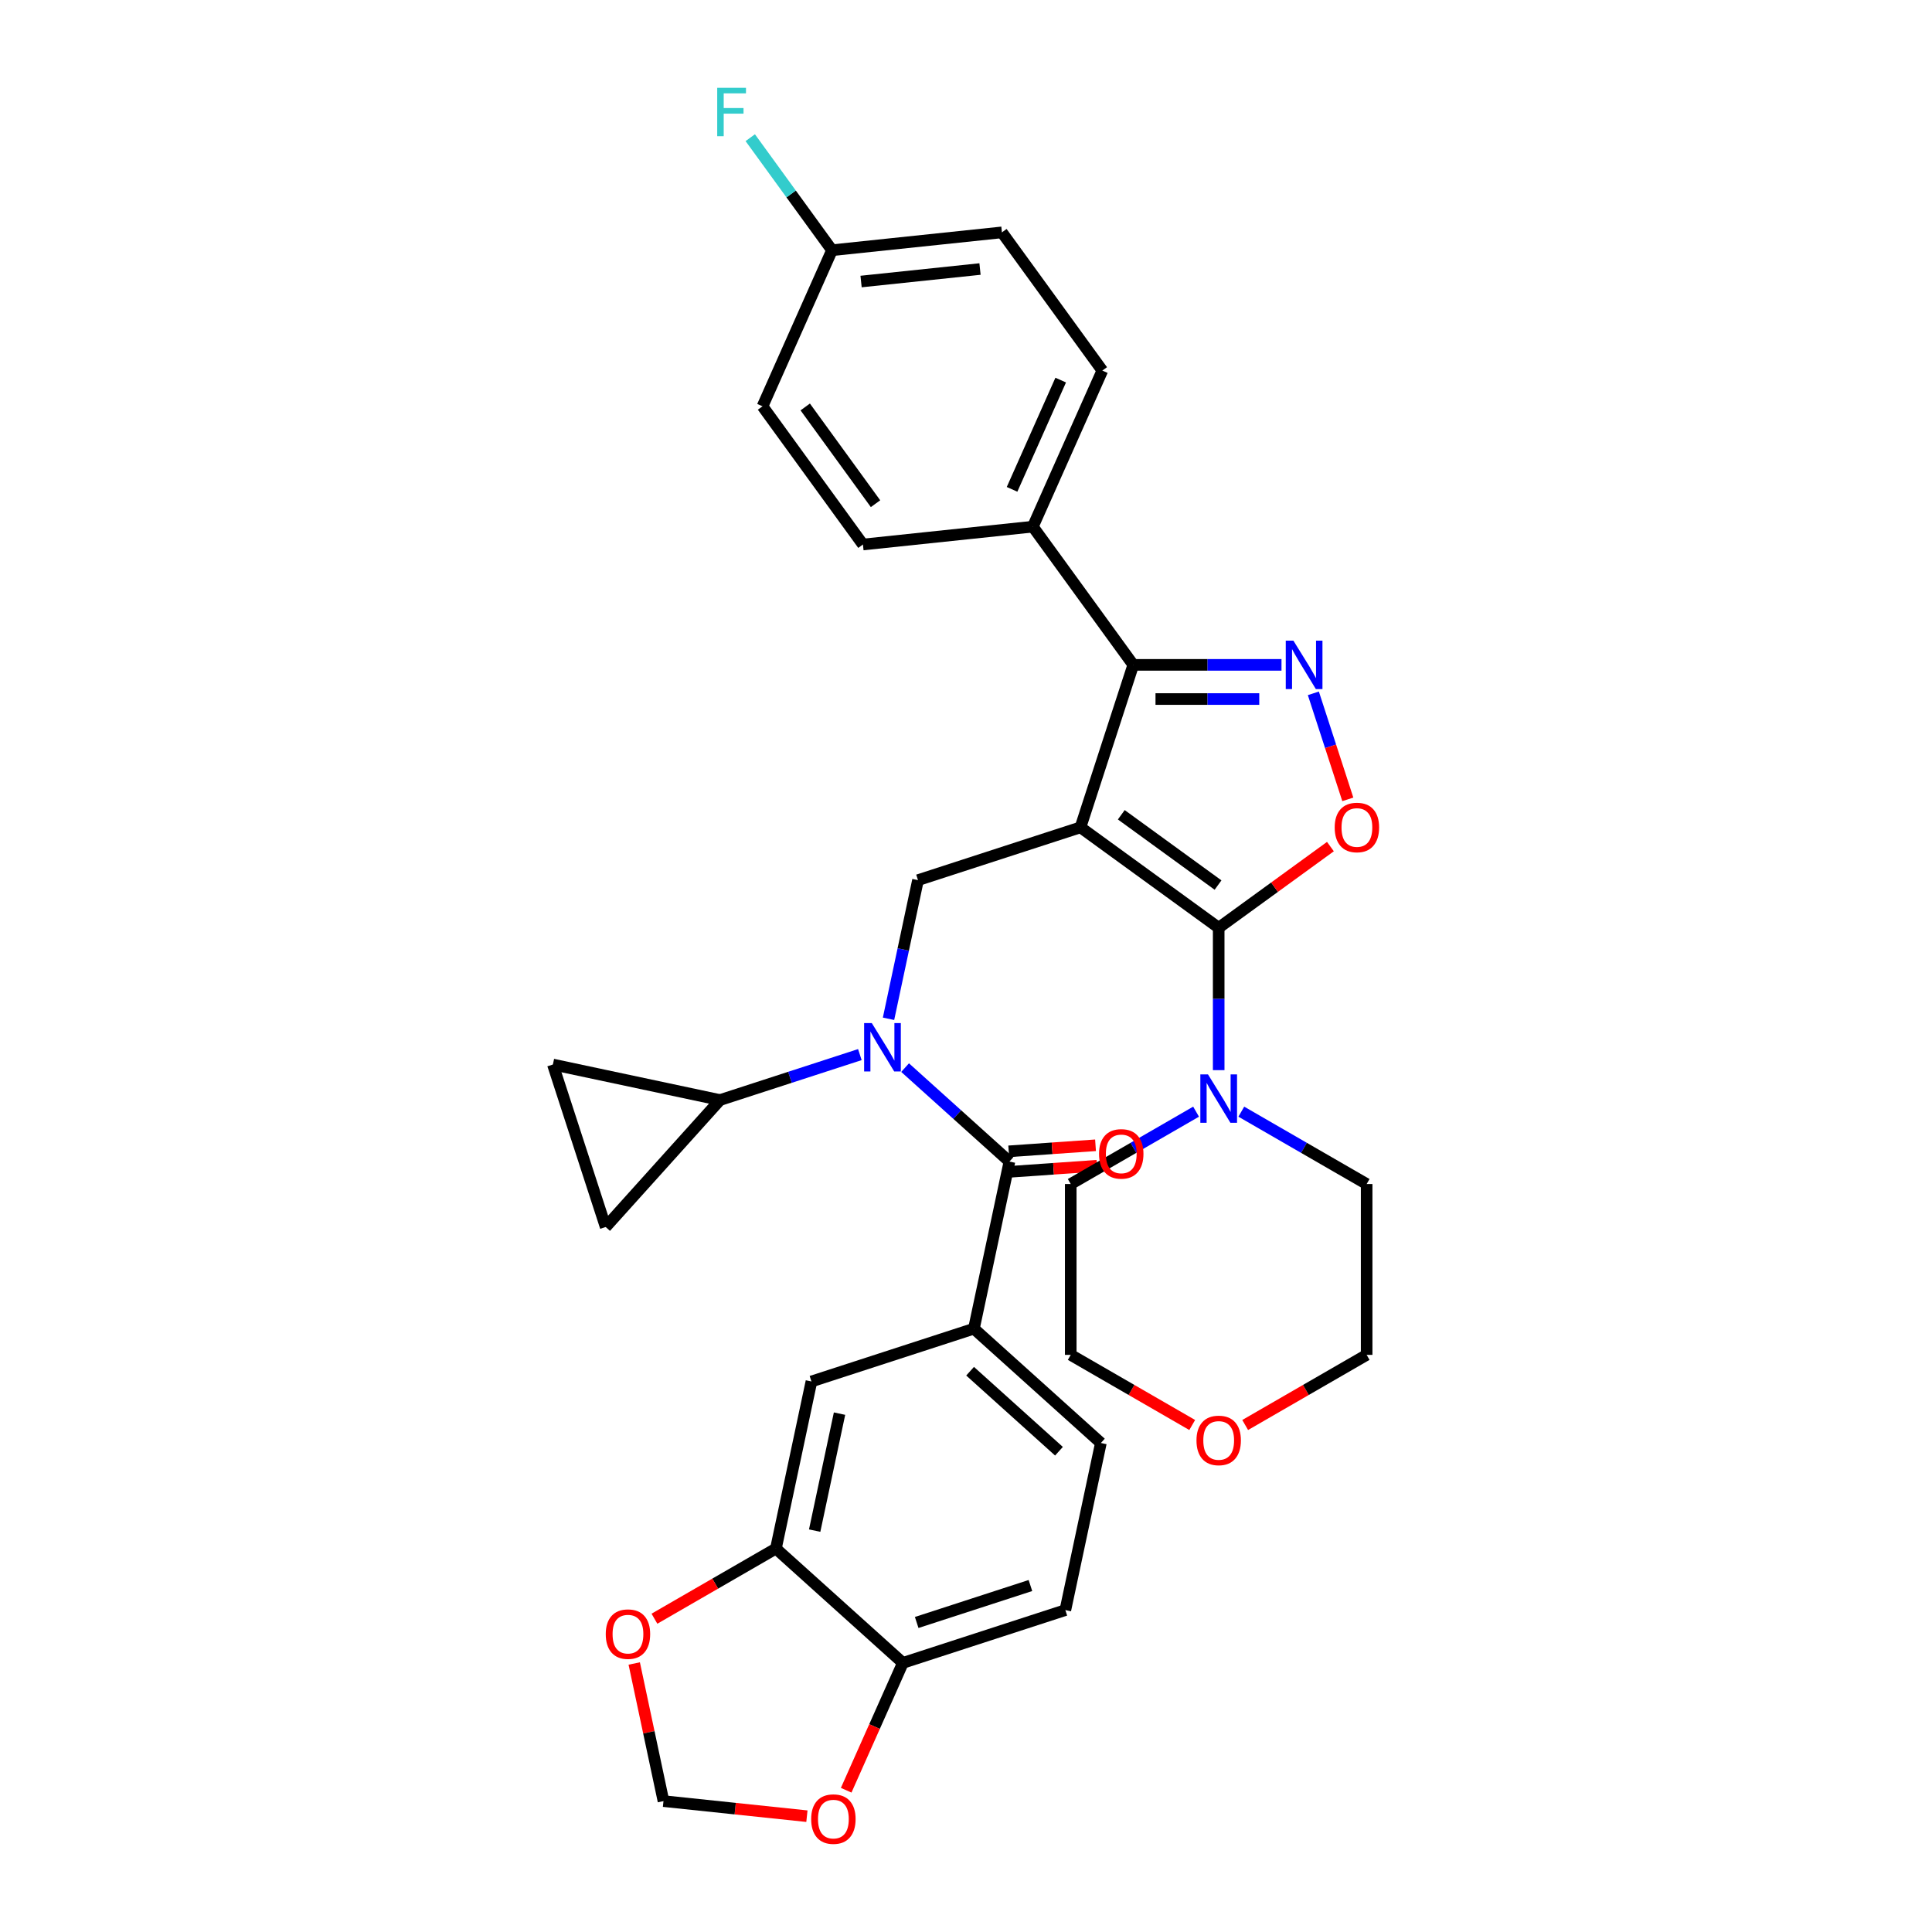 <?xml version='1.0' encoding='iso-8859-1'?>
<svg version='1.1' baseProfile='full'
              xmlns='http://www.w3.org/2000/svg'
                      xmlns:rdkit='http://www.rdkit.org/xml'
                      xmlns:xlink='http://www.w3.org/1999/xlink'
                  xml:space='preserve'
width='1000px' height='1000px' viewBox='0 0 1000 1000'>
<!-- END OF HEADER -->
<rect style='opacity:1.0;fill:#FFFFFF;stroke:none' width='1000' height='1000' x='0' y='0'> </rect>
<path class='bond-0' d='M 559.253,428.234 L 630.792,480.21' style='fill:none;fill-rule:evenodd;stroke:#000000;stroke-width:6px;stroke-linecap:butt;stroke-linejoin:miter;stroke-opacity:1' />
<path class='bond-0' d='M 580.379,421.722 L 630.457,458.106' style='fill:none;fill-rule:evenodd;stroke:#000000;stroke-width:6px;stroke-linecap:butt;stroke-linejoin:miter;stroke-opacity:1' />
<path class='bond-2' d='M 559.253,428.234 L 586.578,344.134' style='fill:none;fill-rule:evenodd;stroke:#000000;stroke-width:6px;stroke-linecap:butt;stroke-linejoin:miter;stroke-opacity:1' />
<path class='bond-6' d='M 559.253,428.234 L 475.153,455.56' style='fill:none;fill-rule:evenodd;stroke:#000000;stroke-width:6px;stroke-linecap:butt;stroke-linejoin:miter;stroke-opacity:1' />
<path class='bond-3' d='M 630.792,480.21 L 659.709,459.201' style='fill:none;fill-rule:evenodd;stroke:#000000;stroke-width:6px;stroke-linecap:butt;stroke-linejoin:miter;stroke-opacity:1' />
<path class='bond-3' d='M 659.709,459.201 L 688.625,438.192' style='fill:none;fill-rule:evenodd;stroke:#FF0000;stroke-width:6px;stroke-linecap:butt;stroke-linejoin:miter;stroke-opacity:1' />
<path class='bond-7' d='M 630.792,480.21 L 630.792,517.058' style='fill:none;fill-rule:evenodd;stroke:#000000;stroke-width:6px;stroke-linecap:butt;stroke-linejoin:miter;stroke-opacity:1' />
<path class='bond-7' d='M 630.792,517.058 L 630.792,553.906' style='fill:none;fill-rule:evenodd;stroke:#0000FF;stroke-width:6px;stroke-linecap:butt;stroke-linejoin:miter;stroke-opacity:1' />
<path class='bond-1' d='M 663.298,344.134 L 624.938,344.134' style='fill:none;fill-rule:evenodd;stroke:#0000FF;stroke-width:6px;stroke-linecap:butt;stroke-linejoin:miter;stroke-opacity:1' />
<path class='bond-1' d='M 624.938,344.134 L 586.578,344.134' style='fill:none;fill-rule:evenodd;stroke:#000000;stroke-width:6px;stroke-linecap:butt;stroke-linejoin:miter;stroke-opacity:1' />
<path class='bond-1' d='M 651.79,361.82 L 624.938,361.82' style='fill:none;fill-rule:evenodd;stroke:#0000FF;stroke-width:6px;stroke-linecap:butt;stroke-linejoin:miter;stroke-opacity:1' />
<path class='bond-1' d='M 624.938,361.82 L 598.086,361.82' style='fill:none;fill-rule:evenodd;stroke:#000000;stroke-width:6px;stroke-linecap:butt;stroke-linejoin:miter;stroke-opacity:1' />
<path class='bond-33' d='M 679.793,358.866 L 688.709,386.307' style='fill:none;fill-rule:evenodd;stroke:#0000FF;stroke-width:6px;stroke-linecap:butt;stroke-linejoin:miter;stroke-opacity:1' />
<path class='bond-33' d='M 688.709,386.307 L 697.625,413.748' style='fill:none;fill-rule:evenodd;stroke:#FF0000;stroke-width:6px;stroke-linecap:butt;stroke-linejoin:miter;stroke-opacity:1' />
<path class='bond-14' d='M 586.578,344.134 L 534.602,272.595' style='fill:none;fill-rule:evenodd;stroke:#000000;stroke-width:6px;stroke-linecap:butt;stroke-linejoin:miter;stroke-opacity:1' />
<path class='bond-4' d='M 459.899,527.323 L 467.526,491.441' style='fill:none;fill-rule:evenodd;stroke:#0000FF;stroke-width:6px;stroke-linecap:butt;stroke-linejoin:miter;stroke-opacity:1' />
<path class='bond-4' d='M 467.526,491.441 L 475.153,455.56' style='fill:none;fill-rule:evenodd;stroke:#000000;stroke-width:6px;stroke-linecap:butt;stroke-linejoin:miter;stroke-opacity:1' />
<path class='bond-5' d='M 468.476,552.597 L 495.479,576.911' style='fill:none;fill-rule:evenodd;stroke:#0000FF;stroke-width:6px;stroke-linecap:butt;stroke-linejoin:miter;stroke-opacity:1' />
<path class='bond-5' d='M 495.479,576.911 L 522.482,601.225' style='fill:none;fill-rule:evenodd;stroke:#000000;stroke-width:6px;stroke-linecap:butt;stroke-linejoin:miter;stroke-opacity:1' />
<path class='bond-8' d='M 445.06,545.859 L 408.864,557.62' style='fill:none;fill-rule:evenodd;stroke:#0000FF;stroke-width:6px;stroke-linecap:butt;stroke-linejoin:miter;stroke-opacity:1' />
<path class='bond-8' d='M 408.864,557.62 L 372.668,569.381' style='fill:none;fill-rule:evenodd;stroke:#000000;stroke-width:6px;stroke-linecap:butt;stroke-linejoin:miter;stroke-opacity:1' />
<path class='bond-9' d='M 522.482,601.225 L 504.097,687.72' style='fill:none;fill-rule:evenodd;stroke:#000000;stroke-width:6px;stroke-linecap:butt;stroke-linejoin:miter;stroke-opacity:1' />
<path class='bond-18' d='M 522.852,606.517 L 545.317,604.948' style='fill:none;fill-rule:evenodd;stroke:#000000;stroke-width:6px;stroke-linecap:butt;stroke-linejoin:miter;stroke-opacity:1' />
<path class='bond-18' d='M 545.317,604.948 L 567.782,603.378' style='fill:none;fill-rule:evenodd;stroke:#FF0000;stroke-width:6px;stroke-linecap:butt;stroke-linejoin:miter;stroke-opacity:1' />
<path class='bond-18' d='M 522.113,595.932 L 544.578,594.362' style='fill:none;fill-rule:evenodd;stroke:#000000;stroke-width:6px;stroke-linecap:butt;stroke-linejoin:miter;stroke-opacity:1' />
<path class='bond-18' d='M 544.578,594.362 L 567.043,592.792' style='fill:none;fill-rule:evenodd;stroke:#FF0000;stroke-width:6px;stroke-linecap:butt;stroke-linejoin:miter;stroke-opacity:1' />
<path class='bond-29' d='M 619.084,575.398 L 586.648,594.125' style='fill:none;fill-rule:evenodd;stroke:#0000FF;stroke-width:6px;stroke-linecap:butt;stroke-linejoin:miter;stroke-opacity:1' />
<path class='bond-29' d='M 586.648,594.125 L 554.212,612.852' style='fill:none;fill-rule:evenodd;stroke:#000000;stroke-width:6px;stroke-linecap:butt;stroke-linejoin:miter;stroke-opacity:1' />
<path class='bond-30' d='M 642.5,575.398 L 674.936,594.125' style='fill:none;fill-rule:evenodd;stroke:#0000FF;stroke-width:6px;stroke-linecap:butt;stroke-linejoin:miter;stroke-opacity:1' />
<path class='bond-30' d='M 674.936,594.125 L 707.373,612.852' style='fill:none;fill-rule:evenodd;stroke:#000000;stroke-width:6px;stroke-linecap:butt;stroke-linejoin:miter;stroke-opacity:1' />
<path class='bond-10' d='M 372.668,569.381 L 286.173,550.995' style='fill:none;fill-rule:evenodd;stroke:#000000;stroke-width:6px;stroke-linecap:butt;stroke-linejoin:miter;stroke-opacity:1' />
<path class='bond-11' d='M 372.668,569.381 L 313.498,635.095' style='fill:none;fill-rule:evenodd;stroke:#000000;stroke-width:6px;stroke-linecap:butt;stroke-linejoin:miter;stroke-opacity:1' />
<path class='bond-13' d='M 504.097,687.72 L 419.997,715.046' style='fill:none;fill-rule:evenodd;stroke:#000000;stroke-width:6px;stroke-linecap:butt;stroke-linejoin:miter;stroke-opacity:1' />
<path class='bond-20' d='M 504.097,687.72 L 569.812,746.89' style='fill:none;fill-rule:evenodd;stroke:#000000;stroke-width:6px;stroke-linecap:butt;stroke-linejoin:miter;stroke-opacity:1' />
<path class='bond-20' d='M 502.12,709.738 L 548.121,751.157' style='fill:none;fill-rule:evenodd;stroke:#000000;stroke-width:6px;stroke-linecap:butt;stroke-linejoin:miter;stroke-opacity:1' />
<path class='bond-34' d='M 286.173,550.995 L 313.498,635.095' style='fill:none;fill-rule:evenodd;stroke:#000000;stroke-width:6px;stroke-linecap:butt;stroke-linejoin:miter;stroke-opacity:1' />
<path class='bond-12' d='M 401.612,801.541 L 419.997,715.046' style='fill:none;fill-rule:evenodd;stroke:#000000;stroke-width:6px;stroke-linecap:butt;stroke-linejoin:miter;stroke-opacity:1' />
<path class='bond-12' d='M 421.669,792.244 L 434.539,731.697' style='fill:none;fill-rule:evenodd;stroke:#000000;stroke-width:6px;stroke-linecap:butt;stroke-linejoin:miter;stroke-opacity:1' />
<path class='bond-15' d='M 401.612,801.541 L 467.327,860.711' style='fill:none;fill-rule:evenodd;stroke:#000000;stroke-width:6px;stroke-linecap:butt;stroke-linejoin:miter;stroke-opacity:1' />
<path class='bond-16' d='M 401.612,801.541 L 370.175,819.691' style='fill:none;fill-rule:evenodd;stroke:#000000;stroke-width:6px;stroke-linecap:butt;stroke-linejoin:miter;stroke-opacity:1' />
<path class='bond-16' d='M 370.175,819.691 L 338.738,837.842' style='fill:none;fill-rule:evenodd;stroke:#FF0000;stroke-width:6px;stroke-linecap:butt;stroke-linejoin:miter;stroke-opacity:1' />
<path class='bond-23' d='M 534.602,272.595 L 570.569,191.812' style='fill:none;fill-rule:evenodd;stroke:#000000;stroke-width:6px;stroke-linecap:butt;stroke-linejoin:miter;stroke-opacity:1' />
<path class='bond-23' d='M 523.84,253.284 L 549.017,196.736' style='fill:none;fill-rule:evenodd;stroke:#000000;stroke-width:6px;stroke-linecap:butt;stroke-linejoin:miter;stroke-opacity:1' />
<path class='bond-24' d='M 534.602,272.595 L 446.659,281.838' style='fill:none;fill-rule:evenodd;stroke:#000000;stroke-width:6px;stroke-linecap:butt;stroke-linejoin:miter;stroke-opacity:1' />
<path class='bond-17' d='M 467.327,860.711 L 452.655,893.665' style='fill:none;fill-rule:evenodd;stroke:#000000;stroke-width:6px;stroke-linecap:butt;stroke-linejoin:miter;stroke-opacity:1' />
<path class='bond-17' d='M 452.655,893.665 L 437.982,926.62' style='fill:none;fill-rule:evenodd;stroke:#FF0000;stroke-width:6px;stroke-linecap:butt;stroke-linejoin:miter;stroke-opacity:1' />
<path class='bond-37' d='M 467.327,860.711 L 551.427,833.385' style='fill:none;fill-rule:evenodd;stroke:#000000;stroke-width:6px;stroke-linecap:butt;stroke-linejoin:miter;stroke-opacity:1' />
<path class='bond-37' d='M 474.477,839.792 L 533.347,820.664' style='fill:none;fill-rule:evenodd;stroke:#000000;stroke-width:6px;stroke-linecap:butt;stroke-linejoin:miter;stroke-opacity:1' />
<path class='bond-19' d='M 328.276,861.018 L 335.846,896.634' style='fill:none;fill-rule:evenodd;stroke:#FF0000;stroke-width:6px;stroke-linecap:butt;stroke-linejoin:miter;stroke-opacity:1' />
<path class='bond-19' d='M 335.846,896.634 L 343.417,932.25' style='fill:none;fill-rule:evenodd;stroke:#000000;stroke-width:6px;stroke-linecap:butt;stroke-linejoin:miter;stroke-opacity:1' />
<path class='bond-38' d='M 417.654,940.053 L 380.535,936.152' style='fill:none;fill-rule:evenodd;stroke:#FF0000;stroke-width:6px;stroke-linecap:butt;stroke-linejoin:miter;stroke-opacity:1' />
<path class='bond-38' d='M 380.535,936.152 L 343.417,932.25' style='fill:none;fill-rule:evenodd;stroke:#000000;stroke-width:6px;stroke-linecap:butt;stroke-linejoin:miter;stroke-opacity:1' />
<path class='bond-21' d='M 569.812,746.89 L 551.427,833.385' style='fill:none;fill-rule:evenodd;stroke:#000000;stroke-width:6px;stroke-linecap:butt;stroke-linejoin:miter;stroke-opacity:1' />
<path class='bond-22' d='M 644.499,737.58 L 675.936,719.43' style='fill:none;fill-rule:evenodd;stroke:#FF0000;stroke-width:6px;stroke-linecap:butt;stroke-linejoin:miter;stroke-opacity:1' />
<path class='bond-22' d='M 675.936,719.43 L 707.373,701.28' style='fill:none;fill-rule:evenodd;stroke:#000000;stroke-width:6px;stroke-linecap:butt;stroke-linejoin:miter;stroke-opacity:1' />
<path class='bond-36' d='M 617.086,737.58 L 585.649,719.43' style='fill:none;fill-rule:evenodd;stroke:#FF0000;stroke-width:6px;stroke-linecap:butt;stroke-linejoin:miter;stroke-opacity:1' />
<path class='bond-36' d='M 585.649,719.43 L 554.212,701.28' style='fill:none;fill-rule:evenodd;stroke:#000000;stroke-width:6px;stroke-linecap:butt;stroke-linejoin:miter;stroke-opacity:1' />
<path class='bond-27' d='M 570.569,191.812 L 518.592,120.272' style='fill:none;fill-rule:evenodd;stroke:#000000;stroke-width:6px;stroke-linecap:butt;stroke-linejoin:miter;stroke-opacity:1' />
<path class='bond-26' d='M 446.659,281.838 L 394.682,210.298' style='fill:none;fill-rule:evenodd;stroke:#000000;stroke-width:6px;stroke-linecap:butt;stroke-linejoin:miter;stroke-opacity:1' />
<path class='bond-26' d='M 453.17,260.712 L 416.786,210.634' style='fill:none;fill-rule:evenodd;stroke:#000000;stroke-width:6px;stroke-linecap:butt;stroke-linejoin:miter;stroke-opacity:1' />
<path class='bond-25' d='M 430.649,129.515 L 394.682,210.298' style='fill:none;fill-rule:evenodd;stroke:#000000;stroke-width:6px;stroke-linecap:butt;stroke-linejoin:miter;stroke-opacity:1' />
<path class='bond-28' d='M 430.649,129.515 L 409.489,100.391' style='fill:none;fill-rule:evenodd;stroke:#000000;stroke-width:6px;stroke-linecap:butt;stroke-linejoin:miter;stroke-opacity:1' />
<path class='bond-28' d='M 409.489,100.391 L 388.329,71.267' style='fill:none;fill-rule:evenodd;stroke:#33CCCC;stroke-width:6px;stroke-linecap:butt;stroke-linejoin:miter;stroke-opacity:1' />
<path class='bond-35' d='M 430.649,129.515 L 518.592,120.272' style='fill:none;fill-rule:evenodd;stroke:#000000;stroke-width:6px;stroke-linecap:butt;stroke-linejoin:miter;stroke-opacity:1' />
<path class='bond-35' d='M 445.689,145.718 L 507.249,139.247' style='fill:none;fill-rule:evenodd;stroke:#000000;stroke-width:6px;stroke-linecap:butt;stroke-linejoin:miter;stroke-opacity:1' />
<path class='bond-32' d='M 554.212,612.852 L 554.212,701.28' style='fill:none;fill-rule:evenodd;stroke:#000000;stroke-width:6px;stroke-linecap:butt;stroke-linejoin:miter;stroke-opacity:1' />
<path class='bond-31' d='M 707.373,612.852 L 707.373,701.28' style='fill:none;fill-rule:evenodd;stroke:#000000;stroke-width:6px;stroke-linecap:butt;stroke-linejoin:miter;stroke-opacity:1' />
<path  class='atom-2' d='M 669.471 331.613
L 677.677 344.877
Q 678.49 346.186, 679.799 348.555
Q 681.108 350.925, 681.178 351.067
L 681.178 331.613
L 684.503 331.613
L 684.503 356.655
L 681.072 356.655
L 672.265 342.153
Q 671.239 340.455, 670.143 338.51
Q 669.081 336.565, 668.763 335.963
L 668.763 356.655
L 665.509 356.655
L 665.509 331.613
L 669.471 331.613
' fill='#0000FF'/>
<path  class='atom-4' d='M 690.836 428.305
Q 690.836 422.292, 693.807 418.931
Q 696.779 415.571, 702.332 415.571
Q 707.885 415.571, 710.856 418.931
Q 713.827 422.292, 713.827 428.305
Q 713.827 434.388, 710.821 437.855
Q 707.814 441.286, 702.332 441.286
Q 696.814 441.286, 693.807 437.855
Q 690.836 434.424, 690.836 428.305
M 702.332 438.456
Q 706.152 438.456, 708.203 435.909
Q 710.29 433.327, 710.29 428.305
Q 710.29 423.388, 708.203 420.912
Q 706.152 418.401, 702.332 418.401
Q 698.512 418.401, 696.425 420.877
Q 694.373 423.353, 694.373 428.305
Q 694.373 433.363, 696.425 435.909
Q 698.512 438.456, 702.332 438.456
' fill='#FF0000'/>
<path  class='atom-5' d='M 451.232 529.534
L 459.438 542.798
Q 460.252 544.106, 461.561 546.476
Q 462.869 548.846, 462.94 548.988
L 462.94 529.534
L 466.265 529.534
L 466.265 554.576
L 462.834 554.576
L 454.027 540.074
Q 453.001 538.376, 451.904 536.431
Q 450.843 534.486, 450.525 533.884
L 450.525 554.576
L 447.271 554.576
L 447.271 529.534
L 451.232 529.534
' fill='#0000FF'/>
<path  class='atom-8' d='M 625.257 556.117
L 633.463 569.381
Q 634.276 570.69, 635.585 573.06
Q 636.894 575.429, 636.965 575.571
L 636.965 556.117
L 640.289 556.117
L 640.289 581.159
L 636.858 581.159
L 628.051 566.657
Q 627.025 564.96, 625.929 563.014
Q 624.868 561.069, 624.549 560.467
L 624.549 581.159
L 621.295 581.159
L 621.295 556.117
L 625.257 556.117
' fill='#0000FF'/>
<path  class='atom-17' d='M 313.536 845.826
Q 313.536 839.813, 316.507 836.452
Q 319.478 833.092, 325.032 833.092
Q 330.585 833.092, 333.556 836.452
Q 336.527 839.813, 336.527 845.826
Q 336.527 851.909, 333.521 855.376
Q 330.514 858.807, 325.032 858.807
Q 319.514 858.807, 316.507 855.376
Q 313.536 851.945, 313.536 845.826
M 325.032 855.977
Q 328.852 855.977, 330.903 853.43
Q 332.99 850.848, 332.99 845.826
Q 332.99 840.909, 330.903 838.433
Q 328.852 835.922, 325.032 835.922
Q 321.212 835.922, 319.125 838.398
Q 317.073 840.874, 317.073 845.826
Q 317.073 850.884, 319.125 853.43
Q 321.212 855.977, 325.032 855.977
' fill='#FF0000'/>
<path  class='atom-18' d='M 419.864 941.564
Q 419.864 935.551, 422.836 932.191
Q 425.807 928.831, 431.36 928.831
Q 436.913 928.831, 439.885 932.191
Q 442.856 935.551, 442.856 941.564
Q 442.856 947.648, 439.849 951.114
Q 436.843 954.545, 431.36 954.545
Q 425.842 954.545, 422.836 951.114
Q 419.864 947.683, 419.864 941.564
M 431.36 951.716
Q 435.18 951.716, 437.232 949.169
Q 439.319 946.587, 439.319 941.564
Q 439.319 936.648, 437.232 934.172
Q 435.18 931.66, 431.36 931.66
Q 427.54 931.66, 425.453 934.136
Q 423.402 936.612, 423.402 941.564
Q 423.402 946.622, 425.453 949.169
Q 427.54 951.716, 431.36 951.716
' fill='#FF0000'/>
<path  class='atom-19' d='M 568.863 597.251
Q 568.863 591.238, 571.834 587.878
Q 574.805 584.518, 580.359 584.518
Q 585.912 584.518, 588.883 587.878
Q 591.854 591.238, 591.854 597.251
Q 591.854 603.335, 588.848 606.802
Q 585.841 610.233, 580.359 610.233
Q 574.841 610.233, 571.834 606.802
Q 568.863 603.371, 568.863 597.251
M 580.359 607.403
Q 584.179 607.403, 586.23 604.856
Q 588.317 602.274, 588.317 597.251
Q 588.317 592.335, 586.23 589.859
Q 584.179 587.347, 580.359 587.347
Q 576.539 587.347, 574.452 589.823
Q 572.4 592.299, 572.4 597.251
Q 572.4 602.309, 574.452 604.856
Q 576.539 607.403, 580.359 607.403
' fill='#FF0000'/>
<path  class='atom-23' d='M 619.297 745.564
Q 619.297 739.551, 622.268 736.191
Q 625.239 732.831, 630.792 732.831
Q 636.346 732.831, 639.317 736.191
Q 642.288 739.551, 642.288 745.564
Q 642.288 751.648, 639.281 755.115
Q 636.275 758.546, 630.792 758.546
Q 625.274 758.546, 622.268 755.115
Q 619.297 751.684, 619.297 745.564
M 630.792 755.716
Q 634.612 755.716, 636.664 753.169
Q 638.751 750.587, 638.751 745.564
Q 638.751 740.648, 636.664 738.172
Q 634.612 735.66, 630.792 735.66
Q 626.972 735.66, 624.885 738.136
Q 622.834 740.612, 622.834 745.564
Q 622.834 750.622, 624.885 753.169
Q 626.972 755.716, 630.792 755.716
' fill='#FF0000'/>
<path  class='atom-29' d='M 371.227 45.455
L 386.118 45.455
L 386.118 48.32
L 374.587 48.32
L 374.587 55.924
L 384.845 55.924
L 384.845 58.825
L 374.587 58.825
L 374.587 70.497
L 371.227 70.497
L 371.227 45.455
' fill='#33CCCC'/>
</svg>

